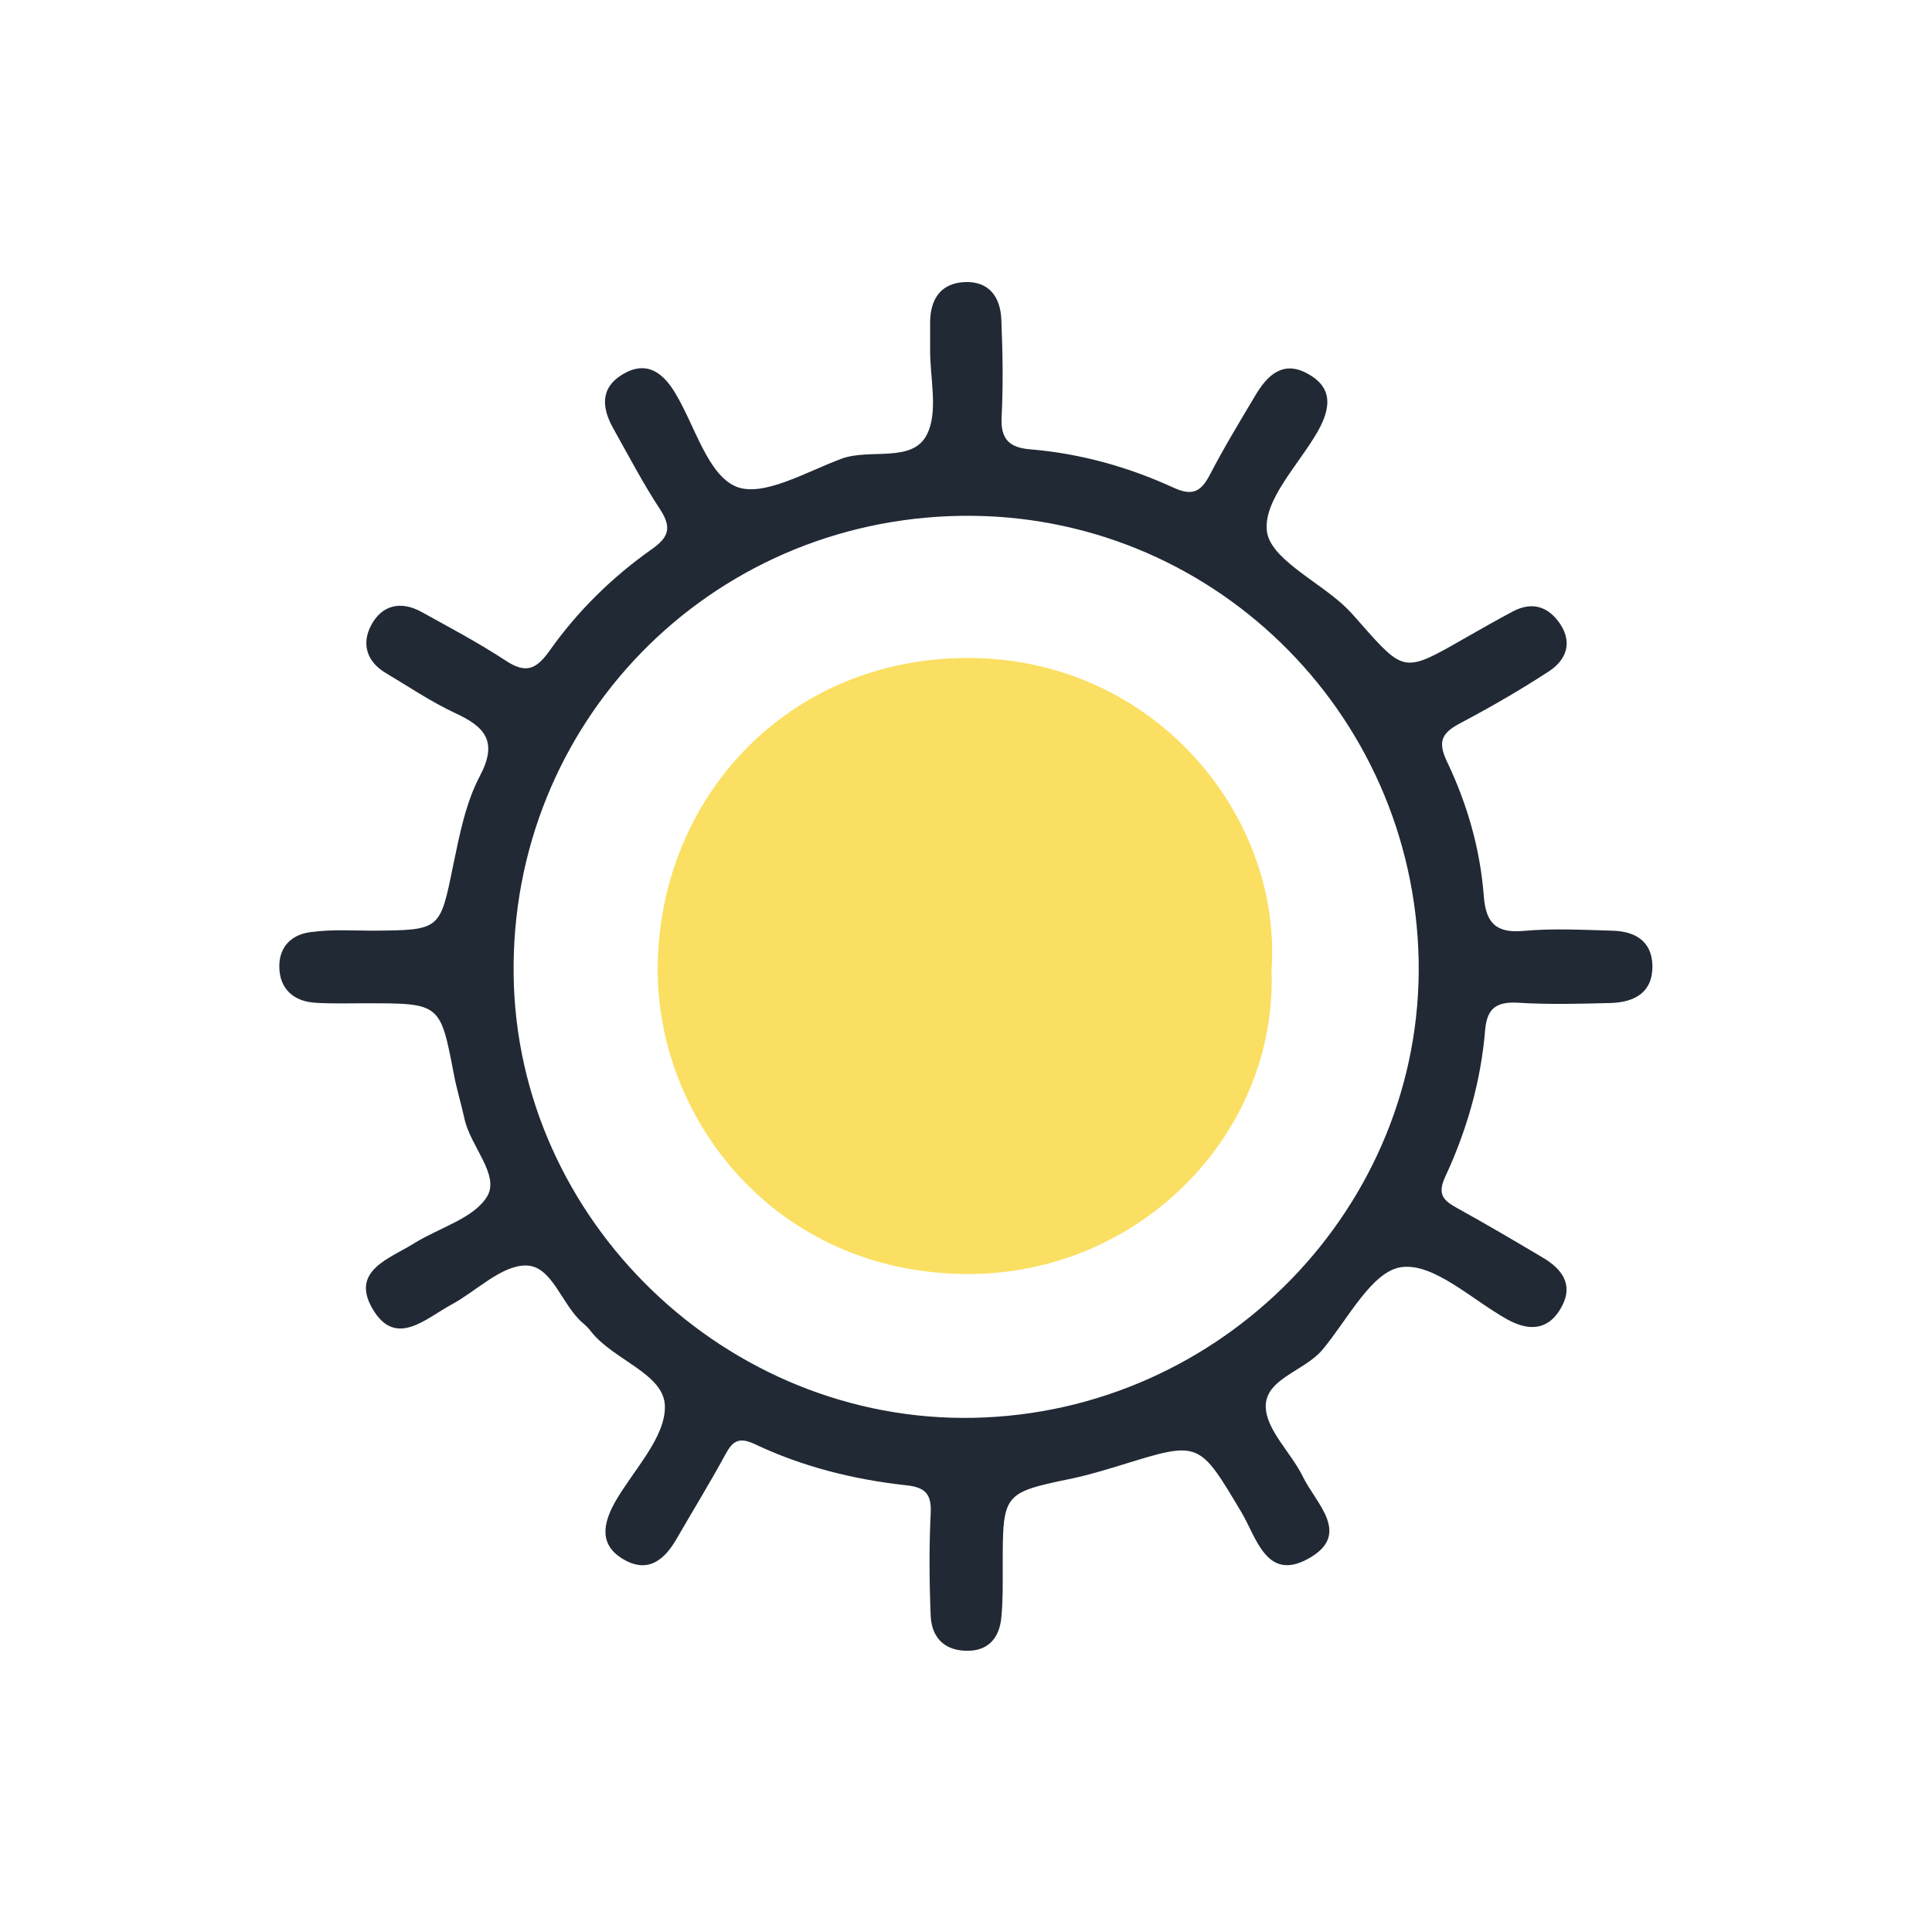 <?xml version="1.0" encoding="utf-8"?>
<!-- Generator: Adobe Illustrator 26.0.3, SVG Export Plug-In . SVG Version: 6.00 Build 0)  -->
<svg version="1.1" id="Livello_1" xmlns="http://www.w3.org/2000/svg" xmlns:xlink="http://www.w3.org/1999/xlink" x="0px" y="0px" width="700px" height="700px"
	 viewBox="0 0 700 700" style="enable-background:new 0 0 700 700;" xml:space="preserve">
<style type="text/css">
	.st0{fill:#212934;}
	.st1{fill:#FBDF62;}
</style>
<path class="st0" d="M135.2,337.2c24.5-0.2,24.2-0.2,29-23.7c2.3-11,4.5-22.5,9.6-32.2c6.7-12.6,2-17.9-8.8-22.9
	c-8.8-4.1-16.9-9.6-25.3-14.6c-6.9-4.1-8.7-10.6-5.3-17.1c3.8-7.4,10.7-9.2,18.3-5c10.3,5.7,20.7,11.2,30.6,17.7
	c7.3,4.8,11,3.1,15.8-3.6c10.1-14.3,22.6-26.6,36.9-36.7c6.3-4.4,7.5-7.9,3.2-14.5c-6.2-9.4-11.4-19.4-16.9-29.2
	c-4.3-7.6-5-14.9,3.5-19.9c8.6-5,14.5-0.4,18.9,7c7.1,11.8,11.7,29.5,22,33.8c9.7,4,25.5-5.4,38.2-10.1c10.4-3.8,25.4,1.6,30.8-8.5
	c4.5-8.5,1.1-21,1.3-31.8c0-3.1,0-6.2,0-9.2c0.1-8.3,3.8-14.1,12.5-14.5c8.9-0.4,13,5.5,13.3,13.6c0.5,11.8,0.7,23.6,0.1,35.4
	c-0.4,8,2.9,11,10.4,11.6c18,1.5,35.3,6.3,51.7,13.8c6.7,3.1,9.9,1.9,13.2-4.3c5.2-10,11-19.6,16.8-29.3c4.3-7.2,10-12.5,18.8-7.6
	c9.5,5.2,8.2,12.8,3.6,21c-6.9,12-19.6,24.7-18.4,35.9c1,9.8,17.8,17.9,27.6,26.8c2.3,2.1,4.3,4.4,6.3,6.7c15.9,18,15.9,18,37.7,5.5
	c5.8-3.3,11.6-6.6,17.4-9.7c7.1-3.8,13-1.9,17.3,4.5c4.6,7,2,13.2-4.2,17.2c-10.3,6.7-21,12.9-31.8,18.6c-6.6,3.5-8.7,6.4-5,14.1
	c7.3,15.3,12,31.6,13.3,48.6c0.7,9.2,3.9,13.6,14.2,12.7c10.7-1,21.5-0.4,32.3-0.1c7.9,0.2,14.3,3.4,14.6,12.5
	c0.2,9.8-6.3,13.4-15,13.7c-11.3,0.3-22.6,0.6-33.8-0.1c-7.6-0.4-11.1,1.9-11.8,9.8c-1.5,18.5-6.6,36.3-14.4,53.1
	c-3.2,6.8-0.5,8.9,4.6,11.7c10.3,5.7,20.5,11.7,30.6,17.7c6.8,4,11.3,9.6,7,17.7c-4.4,8.4-11.4,9.3-19.5,4.9
	c-12.9-7.1-26.8-20.7-38.6-19.1c-10.8,1.4-19.6,19.2-28.8,30.1c-6.5,7.6-20.6,10.4-20.4,20.5c0.2,8.5,9.2,16.6,13.5,25.4
	c4.7,9.7,18,21,1.6,29.8c-14.8,8-18.5-7.8-23.8-16.8c-15.5-26-15.2-26.1-43.3-17.4c-5.9,1.8-11.8,3.6-17.8,4.9
	c-25.5,5.3-25.5,5.3-25.5,32c0,6.1,0.1,12.3-0.5,18.4c-0.7,7.6-4.9,12.4-13,12.1c-8.1-0.3-12.3-5.2-12.6-12.8
	c-0.5-12.3-0.6-24.6,0-36.9c0.4-7.3-2.1-9.6-9.2-10.3c-18.9-2.1-37.3-6.7-54.6-14.9c-5.8-2.7-8-1-10.6,3.8
	c-5.6,10.3-11.8,20.4-17.7,30.6c-4.3,7.5-10.2,12.4-18.8,7.6c-9.4-5.2-7.9-13.1-3.4-21.1c6.6-11.5,18.3-23.3,18-34.7
	c-0.3-11.7-18.6-16.6-26.7-26.9c-0.9-1.2-2-2.3-3.2-3.3c-7.6-6.6-11-20.8-20.6-20.7c-8.9,0.1-17.7,9.2-26.7,14.1
	c-9.5,5.1-20.5,16.1-28.9,1.3c-7.7-13.6,6.4-17.9,15.2-23.4c9.1-5.7,21.9-9.1,26.6-17.2c4.4-7.7-6.2-18.1-8.3-27.9
	c-1.2-5.5-2.9-10.9-3.9-16.4c-4.9-25.5-4.9-25.5-31.8-25.5c-6.2,0-12.3,0.2-18.5-0.2c-7.7-0.5-12.7-5-12.9-12.7
	c-0.2-7.8,4.7-12.4,12.4-13C120.8,336.7,128.1,337.2,135.2,337.2z M348.1,186.9c-91.3,1.4-163.2,75.2-162,166.3
	c1.1,89.1,77.2,162.3,166.6,160.5c90.2-1.8,163-76.7,161.3-165.8C512.2,257.4,438.1,185.5,348.1,186.9z"/>
<path class="st1" d="M460.7,351.4c2.2,59.4-47.8,110.3-110,110.2c-69.8-0.1-113.3-56.5-112.4-112c1-61.2,47.4-110.9,111.8-111.2
	C417.4,238,464.6,294.9,460.7,351.4z"/>
</svg>

